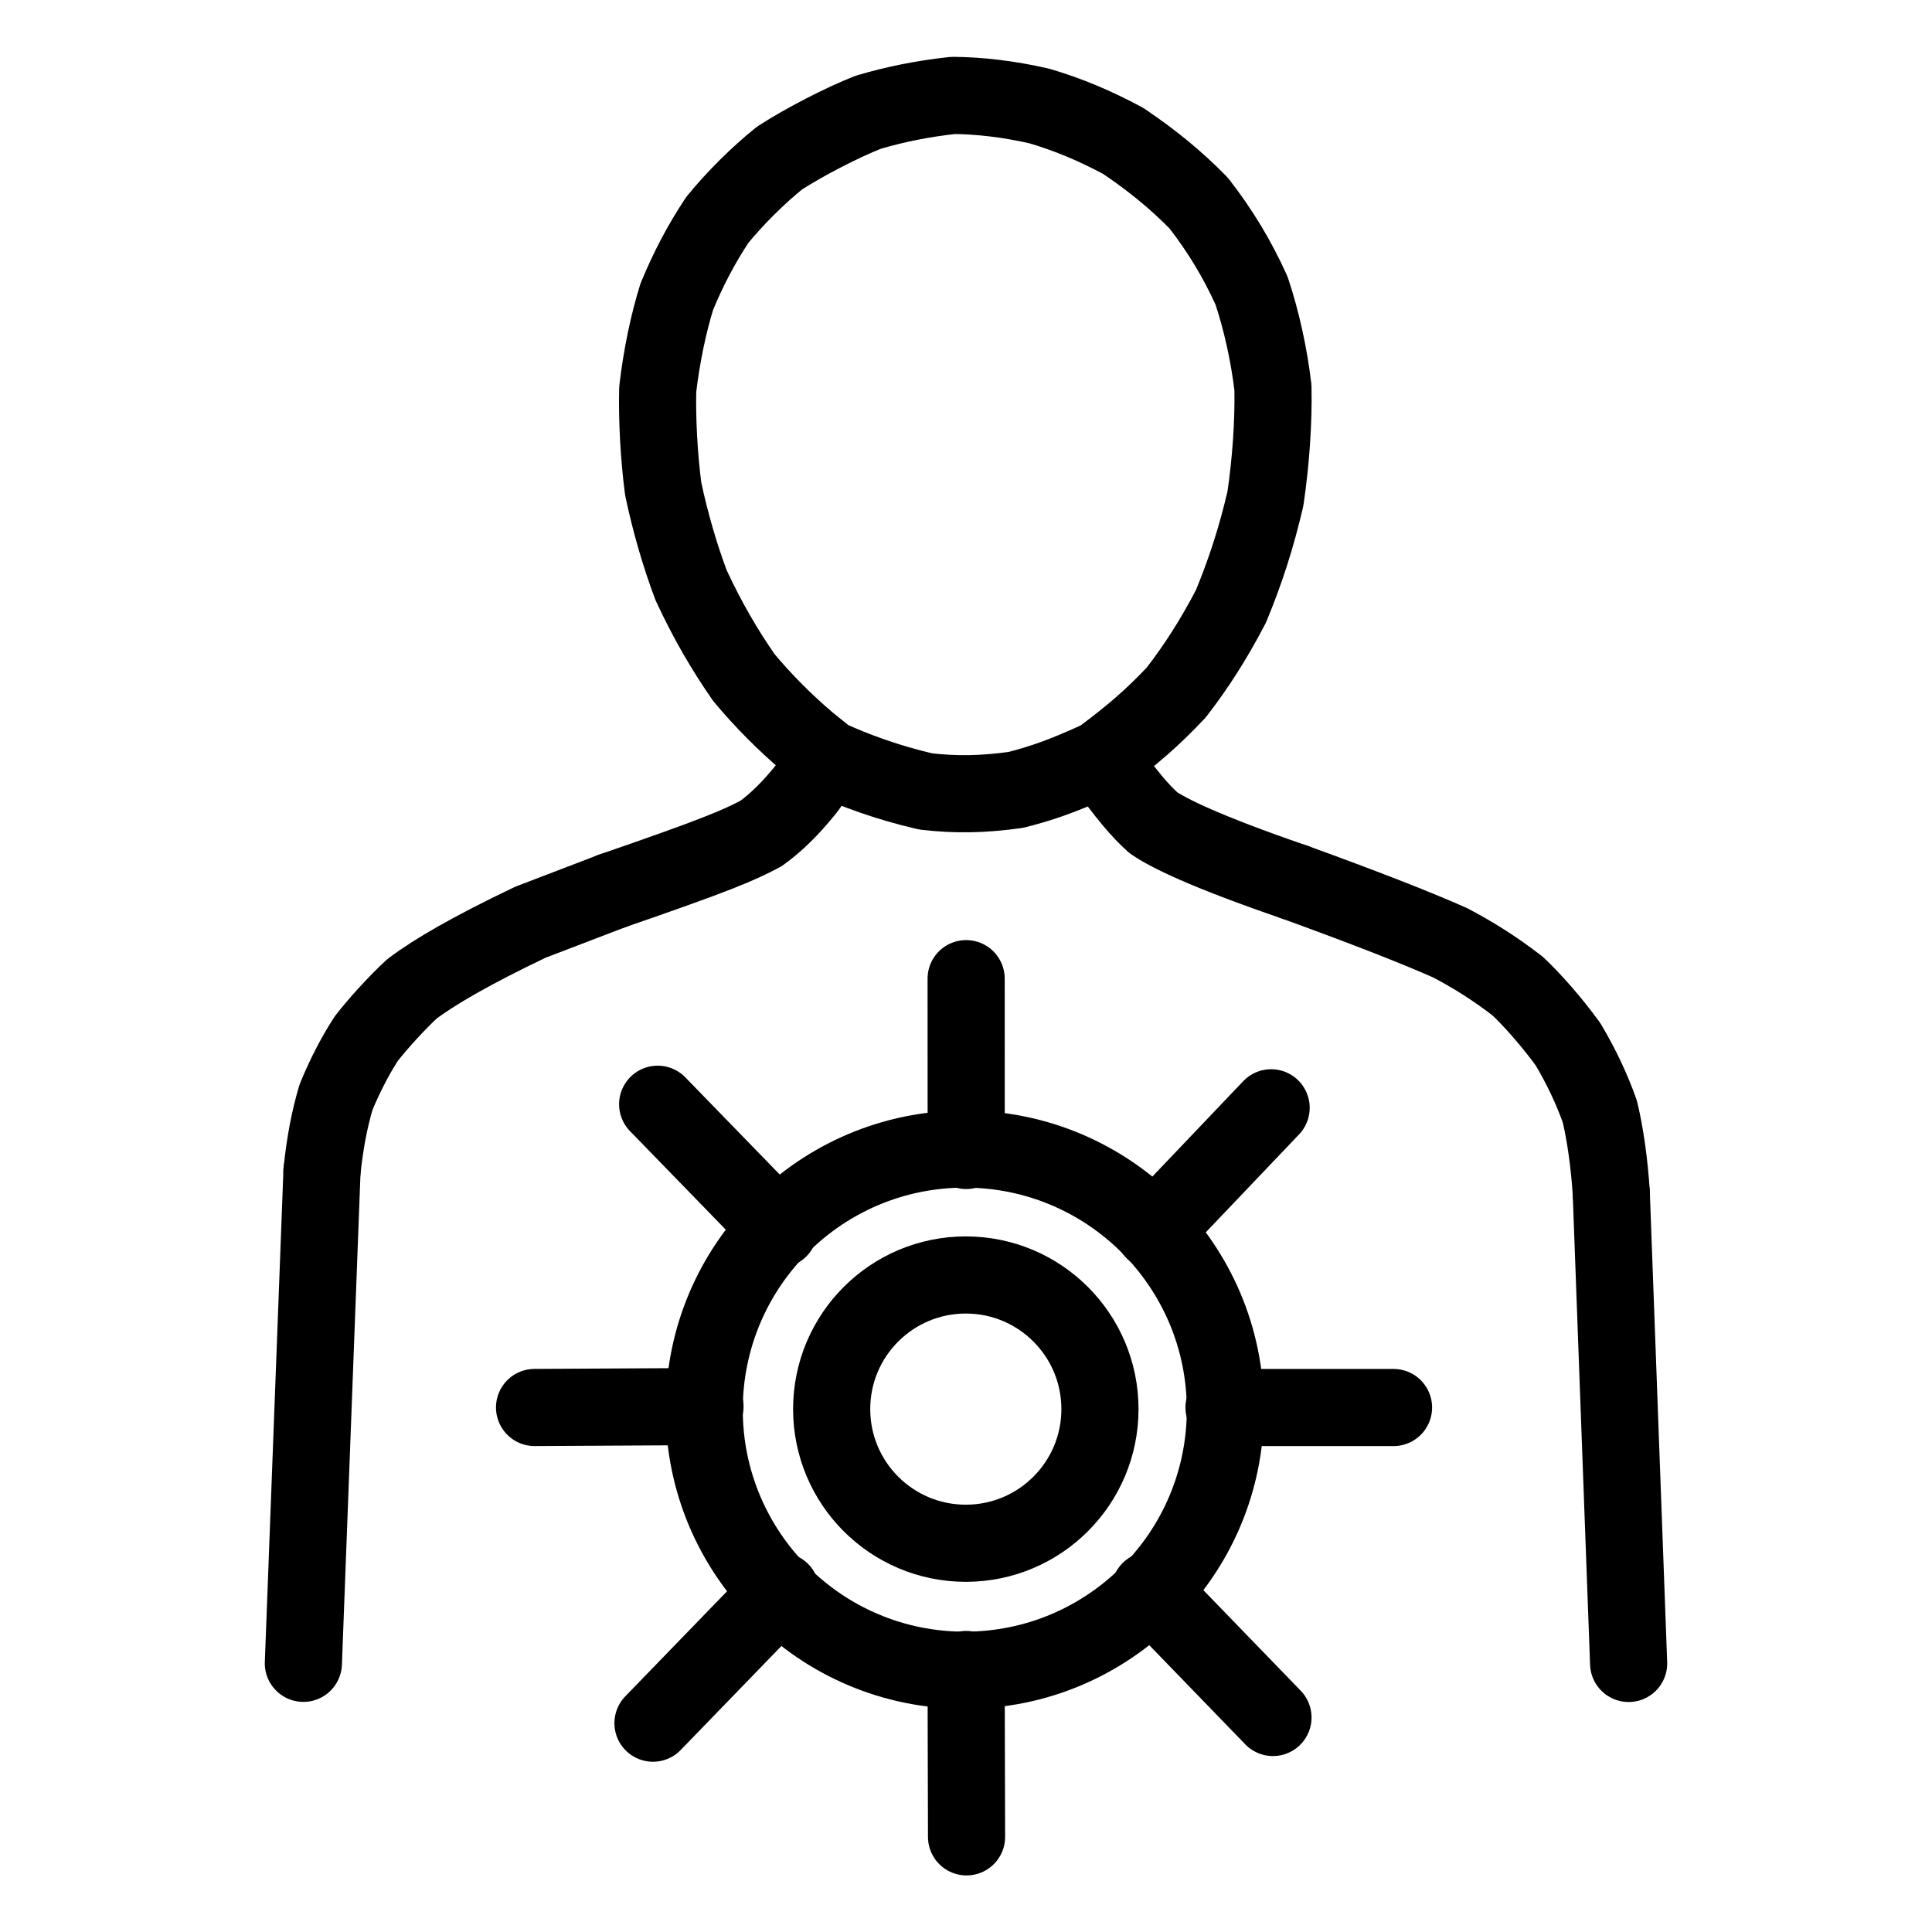 <svg xmlns="http://www.w3.org/2000/svg" width="1024" height="1024" viewBox="-51.5 -51.5 1127.0 1127.0">
  <g fill="none" stroke="black" stroke-width="45" stroke-linecap="round" stroke-linejoin="round">
    <path d="M 420.073,381.61 C 406.135,369.831 393.359,356.844 382.431,343.745 C 371.068,327.368 361.4,310.819 351.679,289.981 C 345.142,272.647 339.336,252.632 335.342,233.518 C 332.853,214.46 331.75,192.75 332.172,175.55 C 334.489,155.819 338.458,137.126 343.332,121.455 C 350.14,105.138 357.174,91.627 366.879,76.852 C 377.347,64.009 390.722,50.77 403.272,40.668 C 417.716,31.354 439.306,20.156 454.973,13.971 C 470.642,9.372 486.296,6.142 504.541,4.153 C 519.784,4.316 536.849,6.204 554.746,10.331 C 571.123,15.141 586.698,21.572 603.72,30.711 C 621.117,42.468 634.536,53.55 647.722,66.943 C 660.544,83.449 670.327,99.858 678.577,118.054 C 684.39,135.508 688.769,155.323 691.051,174.633 C 691.471,194.139 689.863,217.814 686.649,239.453 C 681.379,262.012 675.151,281.387 666.561,302.17 C 656.681,321.171 646.227,337.528 634.557,352.54 C 620.739,367.134 609.654,376.84 590.38,391.172 C 569.395,400.792 557.047,405.203 541.147,409.262 C 521.45,411.999 506.051,412.174 488.586,410.196 C 466.073,404.995 447.035,397.92 431.521,390.831 L 420.073,381.61" data-line="nan"  stroke-width="45.0"/>
    <path d="M 136.326,631.706 C 138.154,614.441 140.669,601.665 144.463,588.683 C 149.704,575.736 156.447,563.065 162.195,554.331 C 168.995,545.529 180.518,532.918 188.913,525.26 C 201.848,515.508 223.401,502.921 257.919,486.457 L 305.56,468.214" data-line="nan"  stroke-width="45.0"/>
    <path d="M 305.56,468.214 C 366.048,447.344 379.17,441.762 392.415,434.714 C 401.138,428.39 409.446,420.384 418.902,408.617 L 431.521,390.831" data-line="nan"  stroke-width="45.0"/>
    <path d="M 888.412,644.6 C 887.338,627.317 884.889,609.894 881.716,596.798 C 877.052,583.686 870.926,570.707 863.186,557.67 C 853.683,544.558 842.21,531.637 833.889,523.804 C 820.486,513.378 807.338,505.237 794.455,498.482 Q 763.976,484.946 703.39,462.969" data-line="nan"  stroke-width="45.0"/>
    <path d="M 703.39,462.969 C 651.503,445.159 629.867,434.366 621.227,428.368 C 613.023,420.866 606.789,413.543 590.38,391.172" data-line="nan"  stroke-width="45.0"/>
    <path d="M 125.467,918.764 L 136.326,631.706" data-line="1.0"  stroke-width="45.0"/>
    <path d="M 898.533,918.842 L 888.412,644.6" data-line="2.0"  stroke-width="45.0"/>
    <circle cx="511.296" cy="770.797" r="152.007" data-line="4.0"  stroke-width="45.0"/>
    <path d="M 512.083,519.384 L 512.117,619.604" data-line="5.0"  stroke-width="45.0"/>
    <path d="M 332.138,592.641 L 402.948,665.512" data-line="6.0"  stroke-width="45.0"/>
    <path d="M 260.327,769.528 L 359.742,768.993" data-line="7.0"  stroke-width="45.0"/>
    <path d="M 329.408,953.684 L 403.97,876.696" data-line="8.0"  stroke-width="45.0"/>
    <path d="M 512.061,922.372 L 512.318,1020.0" data-line="9.0"  stroke-width="45.0"/>
    <path d="M 619.249,876.19 L 691.062,950.367" data-line="10.0"  stroke-width="45.0"/>
    <path d="M 662.51,769.533 L 761.387,769.548" data-line="11.0"  stroke-width="45.0"/>
    <path d="M 621.576,666.545 L 689.993,594.719" data-line="12.0"  stroke-width="45.0"/>
    <circle cx="511.889" cy="770.483" r="78.251" data-line="17.0"  stroke-width="45.0"/>
  </g>
</svg>